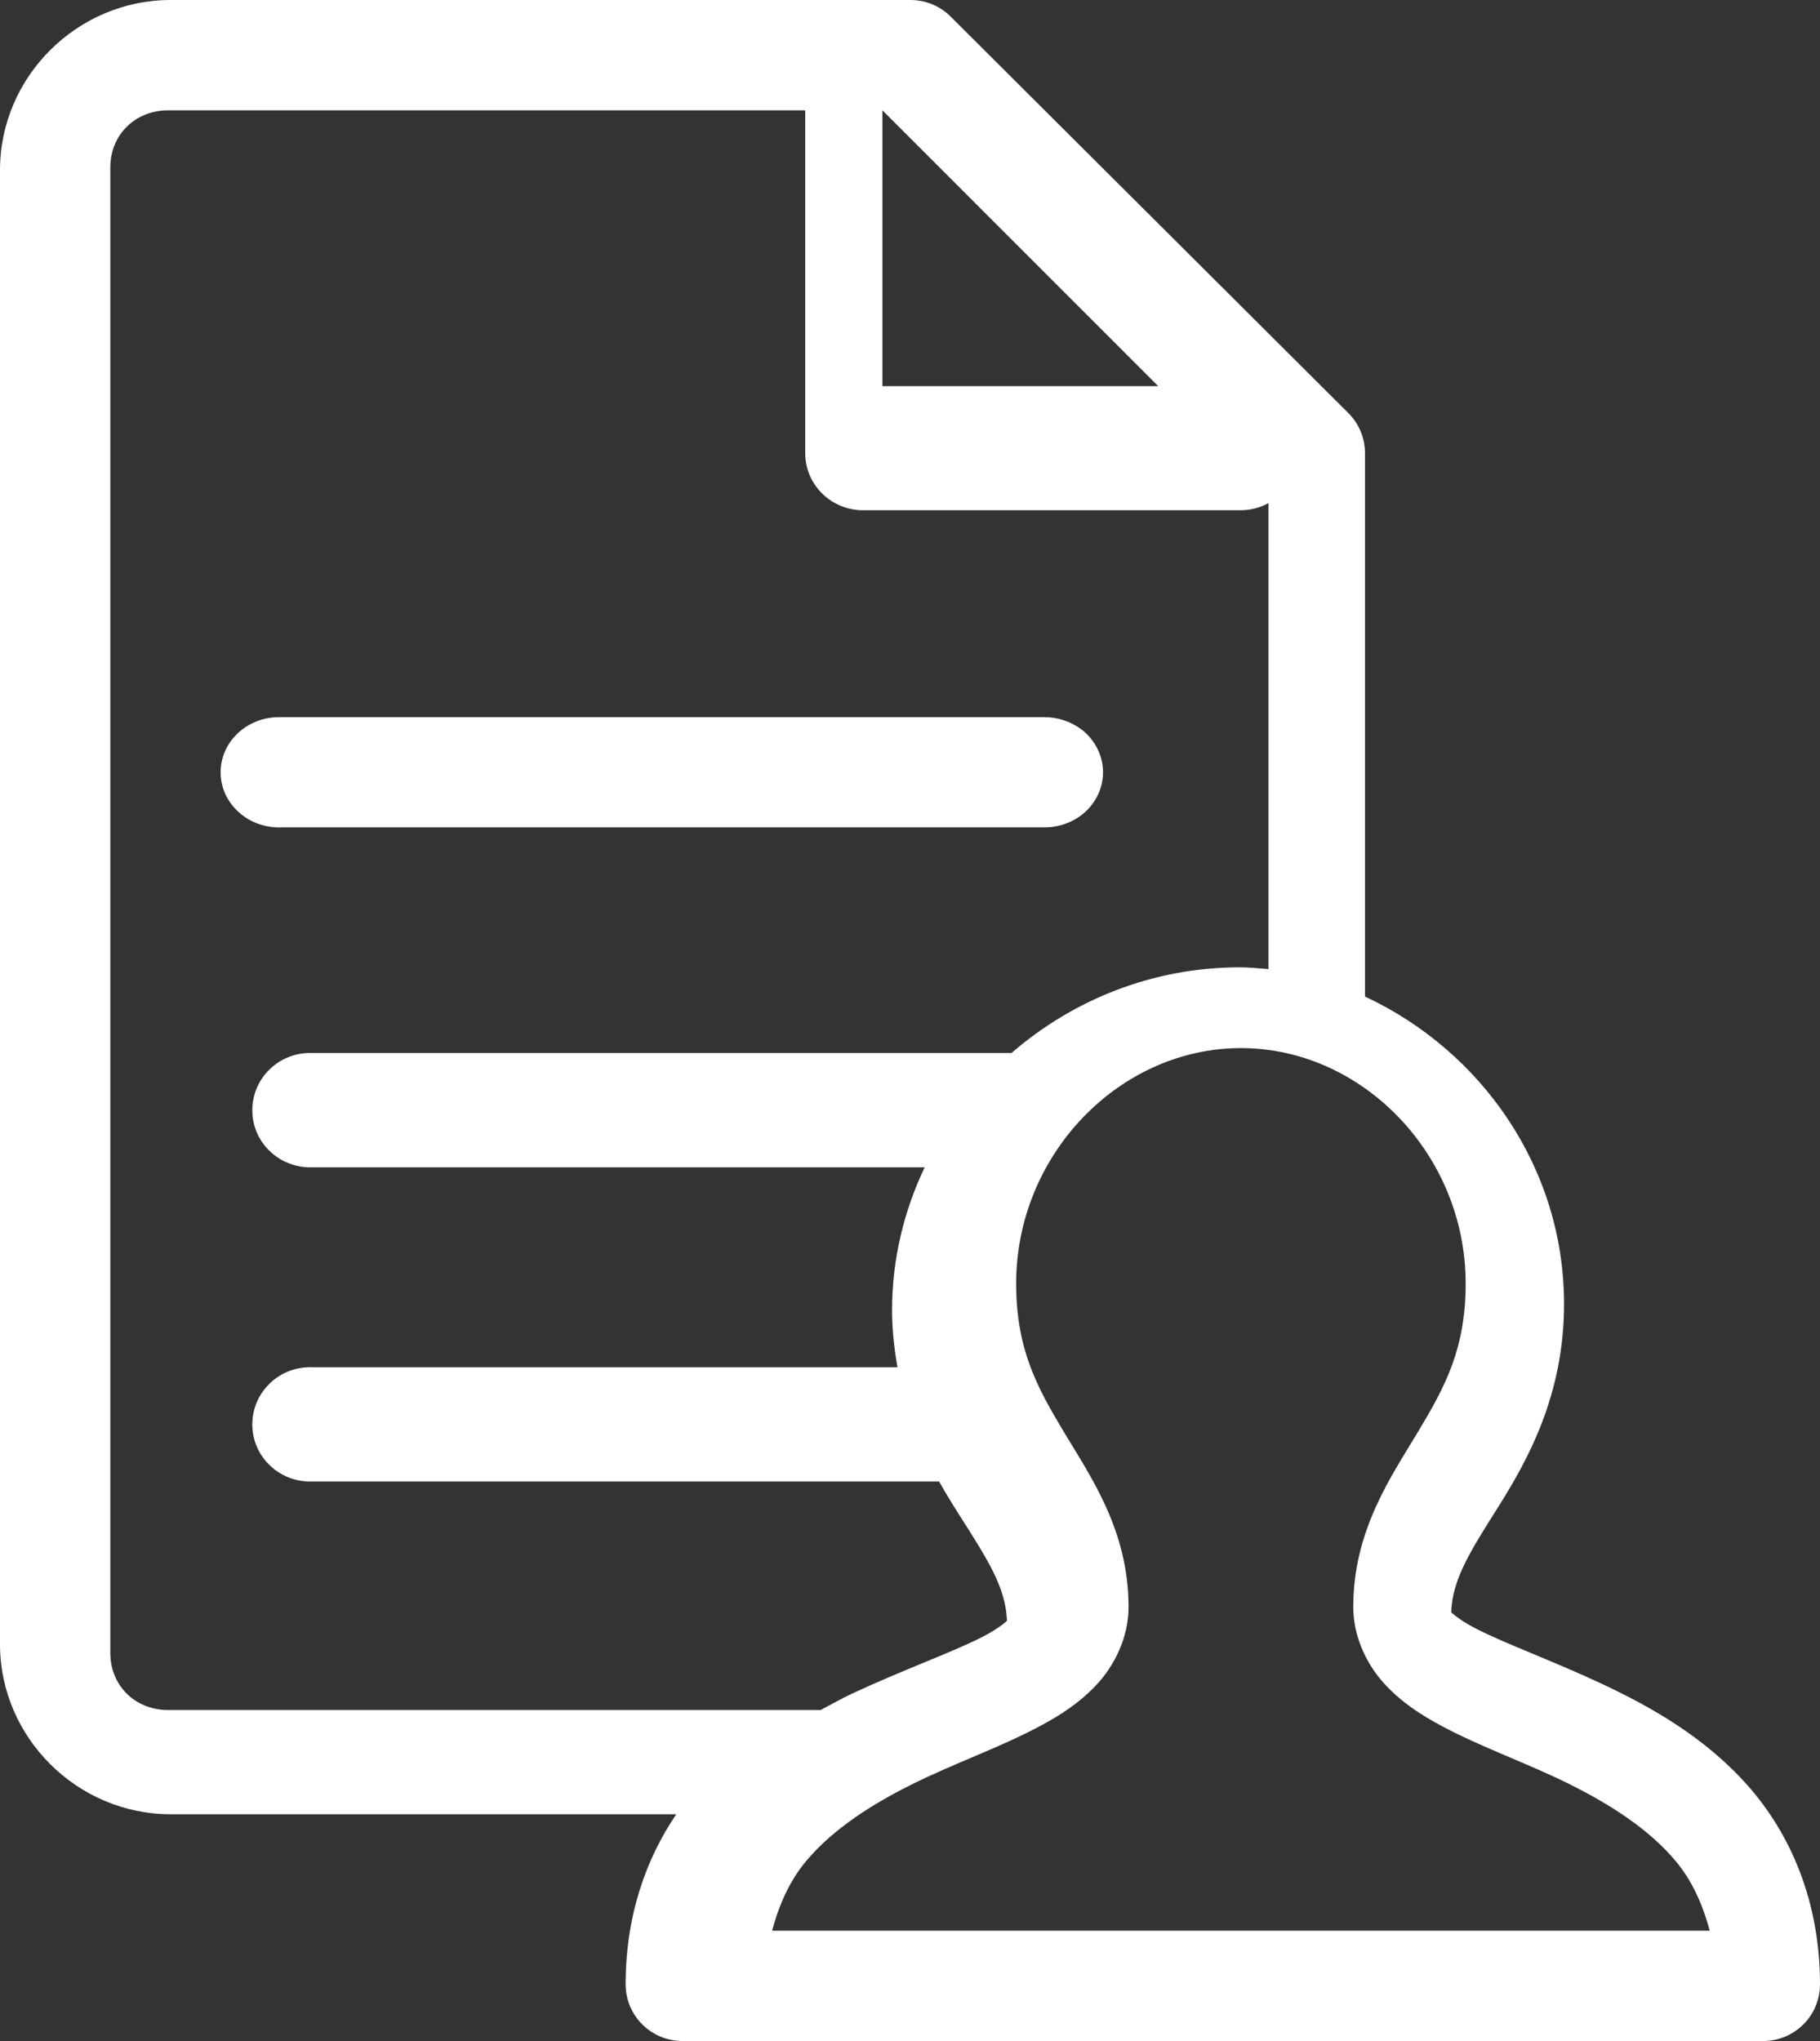 <?xml version="1.0" encoding="UTF-8"?>
<svg width="33px" height="37px" viewBox="0 0 33 37" version="1.1" xmlns="http://www.w3.org/2000/svg" xmlns:xlink="http://www.w3.org/1999/xlink">
    <rect x="0" y="0" width="33" height="37" fill="#333333" stroke="none"/>
    <title>ic_cv</title>
    <g id="Page-1" stroke="none" stroke-width="1" fill="none" fill-rule="evenodd">
        <g id="2.entra-nel-team-versione1" transform="translate(-412, -871)" fill="#FFFFFF">
            <path d="M415.094,871 C413.398,871 412,872.393 412,874.083 L412,900.806 C412,902.496 413.398,903.889 415.094,903.889 L424.262,903.889 C423.706,904.708 423.344,905.742 423.344,906.972 C423.344,907.54 423.805,908 424.375,908 L443.969,908 C444.539,908 445,907.54 445,906.972 C445,905.473 444.468,904.25 443.695,903.375 C442.921,902.5 441.951,901.95 441.052,901.528 C440.154,901.107 439.306,900.802 438.78,900.533 C438.527,900.404 438.373,900.286 438.313,900.227 C438.335,899.629 438.649,899.137 439.167,898.316 C439.703,897.465 440.359,896.283 440.359,894.639 C440.359,892.17 438.861,890.05 436.75,889.066 L436.75,879.222 C436.752,878.945 436.641,878.678 436.444,878.484 L429.225,871.289 C429.032,871.102 428.77,870.998 428.5,871 L415.094,871 Z M415.05,873 L426.6,873 L426.6,879.215 C426.6,879.787 427.07,880.25 427.65,880.25 L434.475,880.25 C434.658,880.252 434.84,880.208 435,880.121 L435,888.568 C434.828,888.554 434.651,888.536 434.475,888.536 C432.904,888.536 431.454,889.124 430.341,890.089 L417.675,890.089 C417.642,890.087 417.609,890.087 417.577,890.089 C417.298,890.101 417.035,890.223 416.849,890.427 C416.66,890.629 416.564,890.898 416.576,891.174 C416.588,891.449 416.711,891.708 416.918,891.892 C417.123,892.078 417.396,892.173 417.675,892.161 L428.766,892.161 C428.39,892.952 428.175,893.826 428.175,894.75 C428.175,895.116 428.216,895.462 428.273,895.786 L417.675,895.786 C417.642,895.784 417.609,895.784 417.576,895.786 C417.298,895.798 417.035,895.919 416.848,896.124 C416.66,896.326 416.563,896.595 416.576,896.87 C416.588,897.145 416.711,897.404 416.918,897.588 C417.123,897.774 417.396,897.869 417.675,897.857 L429.028,897.857 C429.149,898.074 429.272,898.272 429.389,898.456 C429.916,899.283 430.236,899.779 430.258,900.382 C430.197,900.44 430.041,900.56 429.783,900.689 C429.247,900.96 428.384,901.268 427.469,901.693 C427.272,901.784 427.08,901.895 426.879,902 L415.05,902 C414.449,902 414,901.557 414,900.964 L414,874.036 C414,873.443 414.451,873 415.05,873 L415.05,873 Z M428,873 L433,878 L428,878 L428,873 Z M417.014,884.002 C416.731,884.013 416.466,884.13 416.277,884.327 C416.086,884.522 415.989,884.782 416.001,885.047 C416.014,885.312 416.138,885.562 416.348,885.74 C416.555,885.919 416.831,886.011 417.113,885.999 L430.923,885.999 C431.207,886.003 431.481,885.9 431.685,885.712 C431.886,885.523 432,885.268 432,885 C432,884.733 431.886,884.477 431.685,884.288 C431.481,884.101 431.207,883.998 430.923,884.001 L417.113,884.001 C417.08,884 417.047,884 417.014,884.001 L417.014,884.002 Z M434.5,890 C436.701,890 438.575,891.929 438.575,894.267 C438.575,895.448 438.205,896.133 437.715,896.95 C437.226,897.767 436.537,898.74 436.537,900.133 C436.537,900.69 436.8,901.2 437.11,901.533 C437.421,901.867 437.769,902.09 438.129,902.283 C438.851,902.671 439.669,902.954 440.437,903.333 C441.205,903.713 441.902,904.165 442.379,904.733 C442.67,905.079 442.869,905.506 443,906 L426,906 C426.131,905.506 426.33,905.079 426.621,904.733 C427.098,904.165 427.795,903.712 428.563,903.333 C429.331,902.954 430.149,902.671 430.871,902.283 C431.231,902.09 431.579,901.867 431.89,901.533 C432.2,901.2 432.463,900.69 432.463,900.133 C432.463,898.74 431.774,897.767 431.285,896.95 C430.795,896.133 430.425,895.448 430.425,894.267 C430.425,891.929 432.299,890 434.5,890 Z" id="ic_cv"></path>
        </g>
    </g>
</svg>